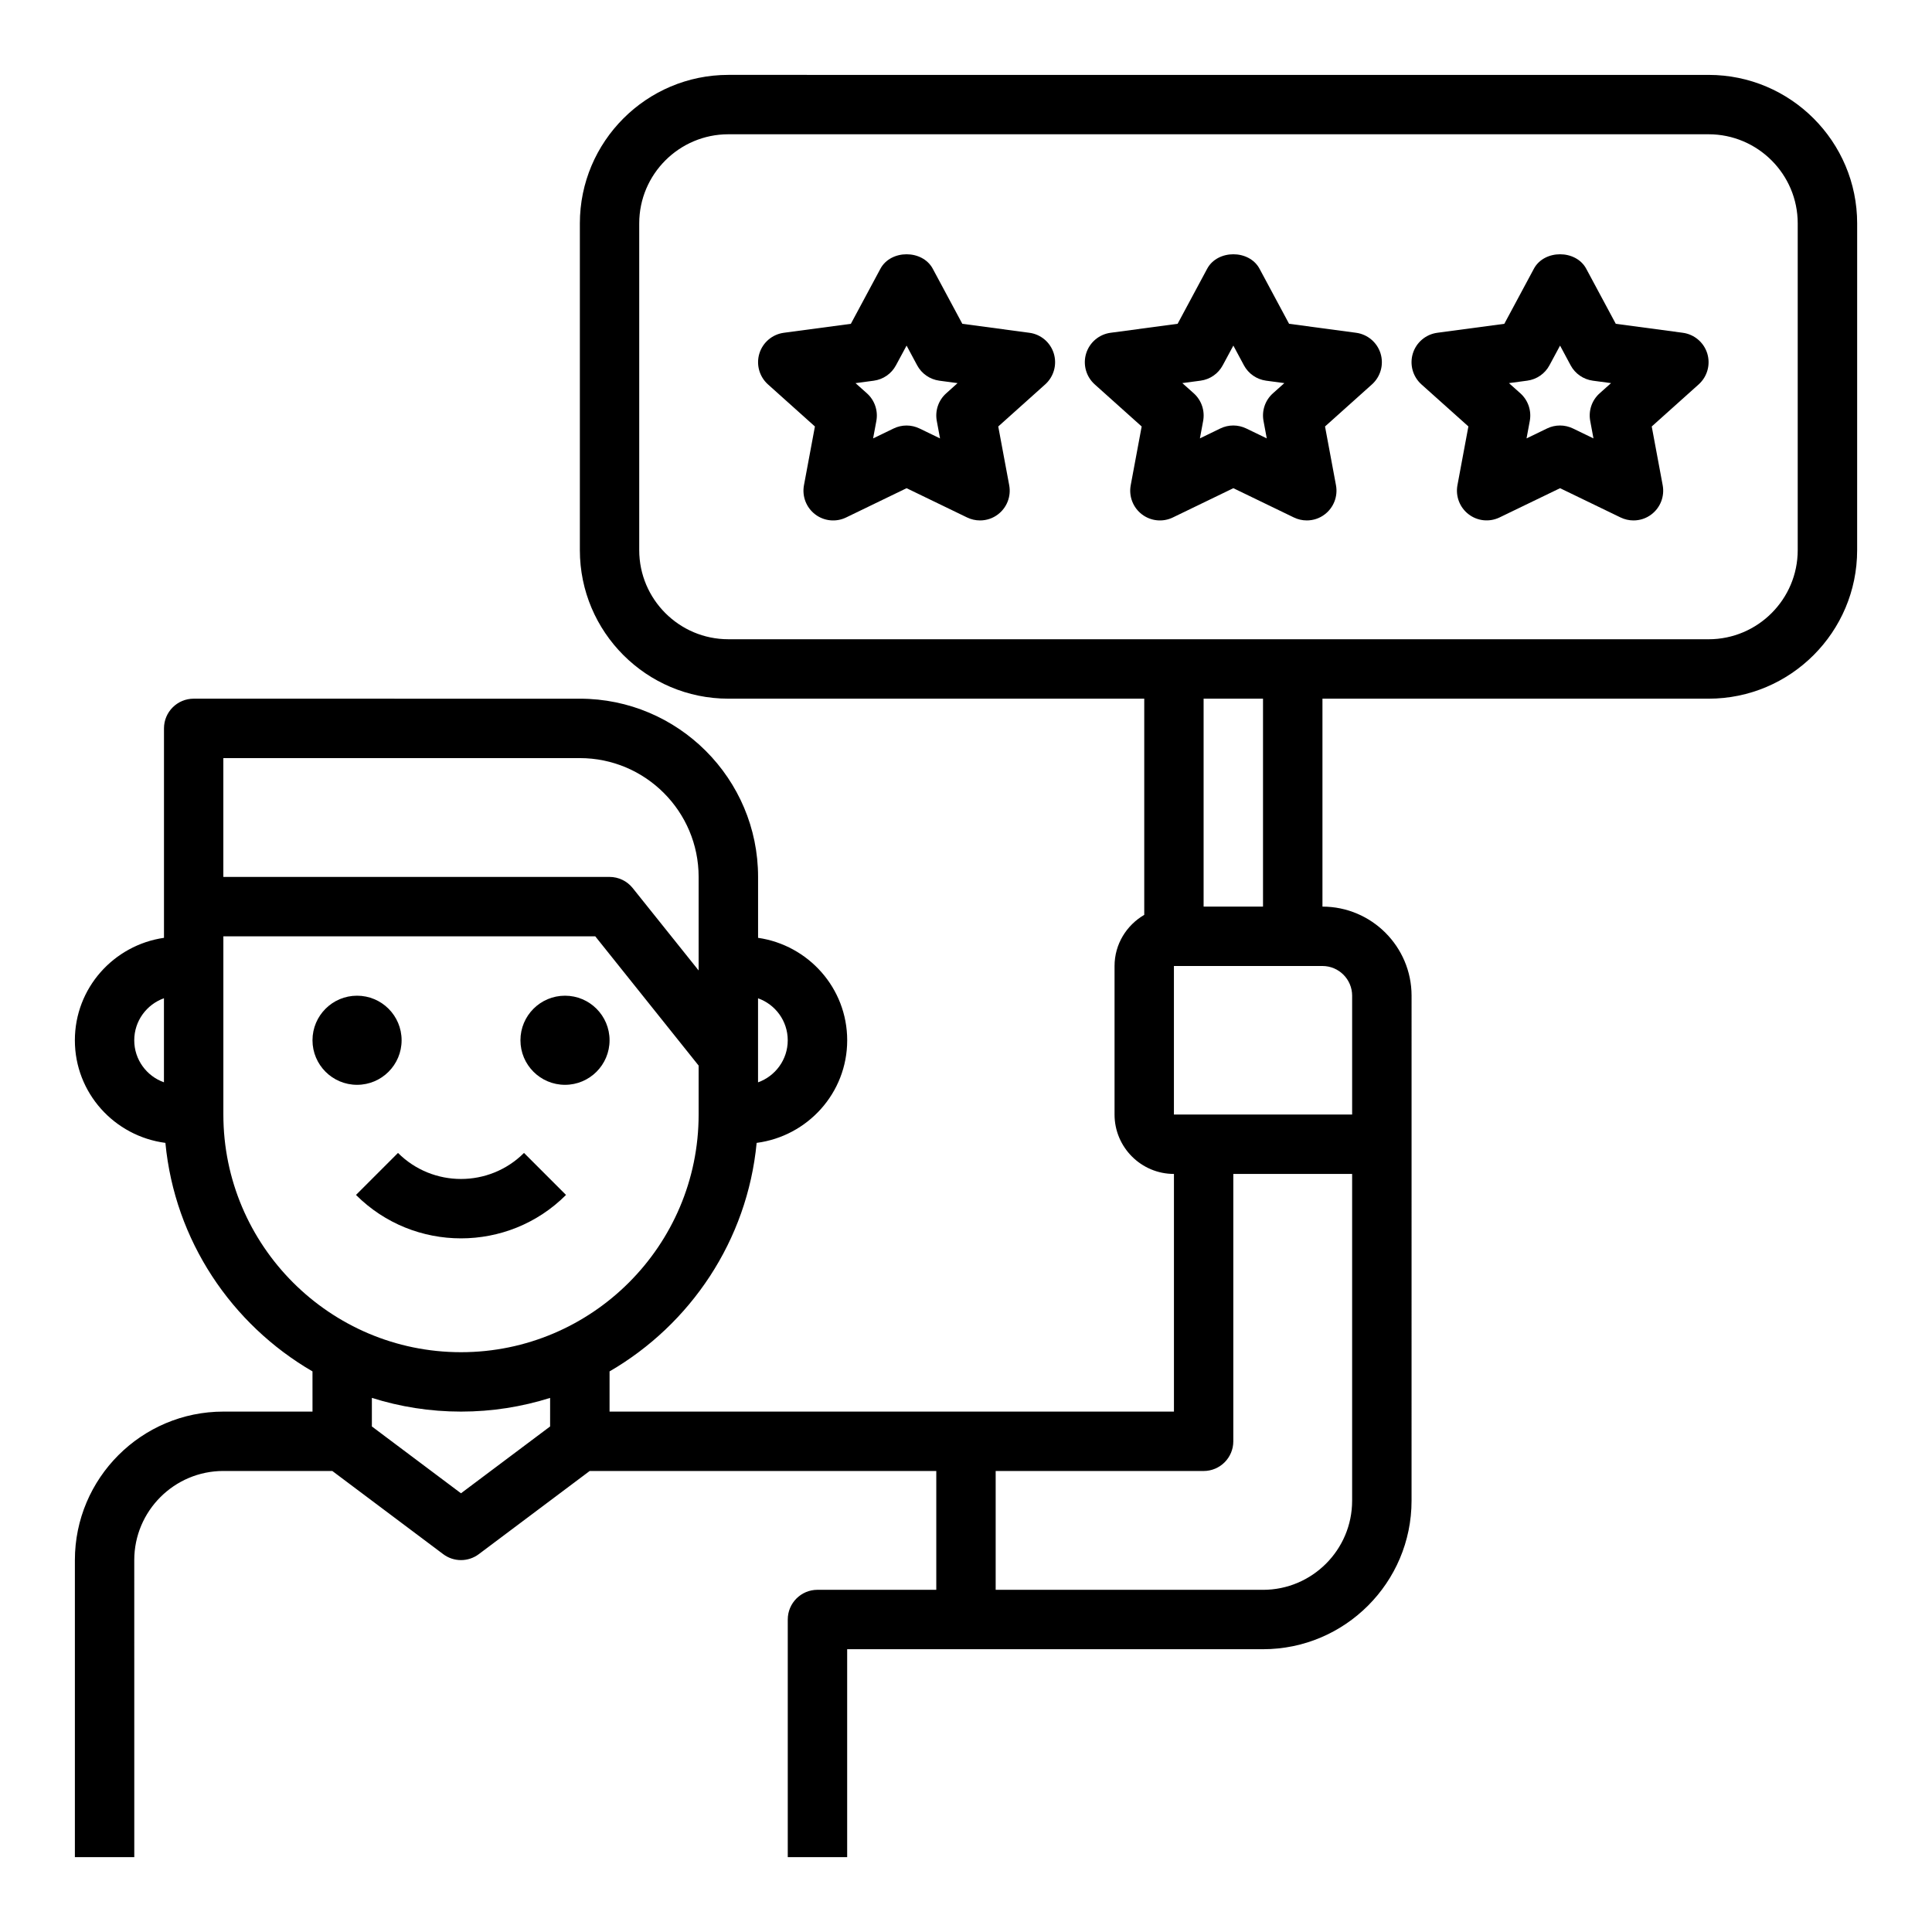 <?xml version="1.0" encoding="UTF-8"?>
<!-- Uploaded to: SVG Repo, www.svgrepo.com, Generator: SVG Repo Mixer Tools -->
<svg fill="#000000" width="800px" height="800px" version="1.1" viewBox="144 144 512 512" xmlns="http://www.w3.org/2000/svg">
 <g>
  <path d="m250.43 419.68c0 6.519-5.285 11.809-11.809 11.809-6.519 0-11.809-5.289-11.809-11.809 0-6.523 5.289-11.809 11.809-11.809 6.523 0 11.809 5.285 11.809 11.809"/>
  <path d="m305.54 419.68c0 6.519-5.289 11.809-11.809 11.809-6.523 0-11.809-5.289-11.809-11.809 0-6.523 5.285-11.809 11.809-11.809 6.519 0 11.809 5.285 11.809 11.809"/>
  <path d="m179.58 557.44c0-13.02 10.598-23.617 23.617-23.617h28.867l29.387 22.043c2.793 2.102 6.644 2.102 9.438 0l29.387-22.043 91.848 0.004v31.488h-31.488c-4.352 0-7.871 3.527-7.871 7.871v62.977h15.742v-55.105h110.21c21.703 0 39.359-17.656 39.359-39.359l0.004-133.82c0-13.02-10.598-23.617-23.617-23.617v-55.105h102.34c21.703 0 39.359-17.656 39.359-39.359l0.004-86.59c0-21.703-17.656-39.359-39.359-39.359l-259.78-0.004c-21.703 0-39.359 17.656-39.359 39.359v86.594c0 21.703 17.656 39.359 39.359 39.359h110.21v57.293c-4.684 2.731-7.871 7.754-7.871 13.555v39.359c0 8.684 7.062 15.742 15.742 15.742v62.977l-149.57 0.004v-10.652c21.434-12.445 36.512-34.668 38.98-60.559 13.5-1.762 23.996-13.215 23.996-27.188 0-13.84-10.297-25.223-23.617-27.152v-16.145c0-26.047-21.184-47.23-47.23-47.23l-102.34-0.004c-4.352 0-7.871 3.527-7.871 7.871v55.504c-13.32 1.93-23.617 13.312-23.617 27.152 0 13.973 10.492 25.426 23.992 27.191 2.465 25.891 17.539 48.105 38.98 60.559l0.004 10.652h-23.613c-21.703 0-39.359 17.656-39.359 39.359v78.719h15.742zm322.75-149.57v31.488h-47.23v-39.359h39.359c4.344 0 7.871 3.531 7.871 7.871zm-188.93-118.08v-86.59c0-13.02 10.598-23.617 23.617-23.617h259.78c13.02 0 23.617 10.598 23.617 23.617v86.594c0 13.02-10.598 23.617-23.617 23.617l-259.78-0.004c-13.02 0-23.617-10.598-23.617-23.617zm165.31 39.359v55.105h-15.742v-55.105zm-15.742 204.68c4.352 0 7.871-3.527 7.871-7.871v-70.848h31.488v86.594c0 13.02-10.598 23.617-23.617 23.617h-70.848v-31.488zm-110.21-114.14c0 5.133-3.289 9.508-7.871 11.141v-22.27c4.582 1.617 7.871 5.996 7.871 11.129zm-55.102-74.785c17.367 0 31.488 14.121 31.488 31.488v24.789l-17.469-21.828c-1.496-1.875-3.758-2.961-6.148-2.961h-102.34v-31.488zm-118.08 74.785c0-5.133 3.289-9.508 7.871-11.141v22.27c-4.582-1.621-7.871-5.996-7.871-11.129zm23.617 19.68v-47.23h98.559l27.391 34.25v12.98c0 34.723-28.254 62.977-62.977 62.977s-62.973-28.254-62.973-62.977zm62.977 78.719c8.227 0 16.152-1.281 23.617-3.629l-0.004 7.566-23.617 17.711-23.617-17.711v-7.574c7.465 2.356 15.395 3.637 23.621 3.637z"/>
  <path d="m294 460.67-11.133-11.133c-9.211 9.203-24.184 9.203-33.395 0l-11.133 11.133c7.676 7.676 17.75 11.508 27.828 11.508 10.082 0 20.168-3.832 27.832-11.508z"/>
  <path d="m416.79 232.19-17.766-2.379-7.832-14.594c-2.738-5.109-11.133-5.109-13.871 0l-7.832 14.594-17.766 2.379c-3.047 0.41-5.574 2.551-6.481 5.488-0.898 2.938-0.016 6.125 2.266 8.18l12.453 11.164-2.906 15.586c-0.535 2.922 0.605 5.894 2.969 7.699 2.348 1.801 5.527 2.125 8.203 0.828l16.027-7.758 16.027 7.754c1.094 0.527 2.258 0.789 3.434 0.789 1.699 0 3.387-0.543 4.769-1.613 2.363-1.801 3.504-4.777 2.969-7.699l-2.906-15.586 12.453-11.164c2.281-2.055 3.164-5.25 2.266-8.18-0.902-2.945-3.43-5.086-6.477-5.488zm-22.051 16.059c-2.047 1.836-2.984 4.598-2.481 7.305l0.859 4.629-5.434-2.629c-1.086-0.52-2.25-0.789-3.434-0.789-1.18 0-2.348 0.262-3.434 0.789l-5.434 2.629 0.859-4.629c0.496-2.699-0.441-5.473-2.481-7.305l-3.039-2.715 4.832-0.645c2.504-0.332 4.699-1.852 5.887-4.086l2.812-5.215 2.793 5.211c1.188 2.227 3.387 3.746 5.887 4.086l4.832 0.645z"/>
  <path d="m486.88 281.13c1.094 0.527 2.258 0.789 3.434 0.789 1.699 0 3.387-0.543 4.769-1.613 2.363-1.801 3.504-4.777 2.969-7.699l-2.906-15.586 12.453-11.164c2.281-2.055 3.164-5.25 2.266-8.18-0.906-2.938-3.441-5.078-6.481-5.488l-17.766-2.379-7.832-14.594c-2.738-5.109-11.133-5.109-13.871 0l-7.832 14.594-17.766 2.379c-3.047 0.41-5.574 2.551-6.481 5.488-0.898 2.938-0.016 6.125 2.266 8.18l12.453 11.164-2.906 15.586c-0.535 2.922 0.605 5.894 2.969 7.699 2.356 1.801 5.527 2.125 8.203 0.828l16.031-7.758zm-24.891-20.957 0.859-4.629c0.496-2.699-0.441-5.473-2.481-7.305l-3.039-2.715 4.832-0.645c2.504-0.332 4.699-1.852 5.887-4.086l2.805-5.207 2.793 5.211c1.188 2.227 3.387 3.746 5.887 4.086l4.832 0.645-3.039 2.715c-2.047 1.836-2.984 4.598-2.481 7.305l0.859 4.629-5.434-2.629c-1.086-0.52-2.25-0.789-3.434-0.789-1.18 0-2.348 0.262-3.434 0.789z"/>
  <path d="m533.14 257.01-2.906 15.586c-0.535 2.922 0.605 5.894 2.969 7.699 2.348 1.801 5.519 2.125 8.203 0.828l16.027-7.746 16.027 7.754c1.094 0.527 2.258 0.789 3.434 0.789 1.699 0 3.387-0.543 4.769-1.613 2.363-1.801 3.504-4.777 2.969-7.699l-2.906-15.586 12.453-11.164c2.281-2.055 3.164-5.25 2.266-8.18-0.906-2.938-3.441-5.078-6.481-5.488l-17.766-2.379-7.832-14.594c-2.738-5.109-11.133-5.109-13.871 0l-7.832 14.594-17.766 2.379c-3.047 0.41-5.574 2.551-6.481 5.488-0.898 2.938-0.016 6.125 2.266 8.18zm15.605-12.133c2.504-0.332 4.699-1.852 5.887-4.086l2.801-5.203 2.793 5.211c1.188 2.227 3.387 3.746 5.887 4.086l4.832 0.645-3.039 2.715c-2.047 1.836-2.984 4.598-2.481 7.305l0.859 4.629-5.434-2.629c-1.086-0.52-2.25-0.789-3.434-0.789-1.18 0-2.348 0.262-3.434 0.789l-5.434 2.629 0.859-4.629c0.496-2.699-0.441-5.473-2.481-7.305l-3.039-2.715z"/>
 </g>
</svg>